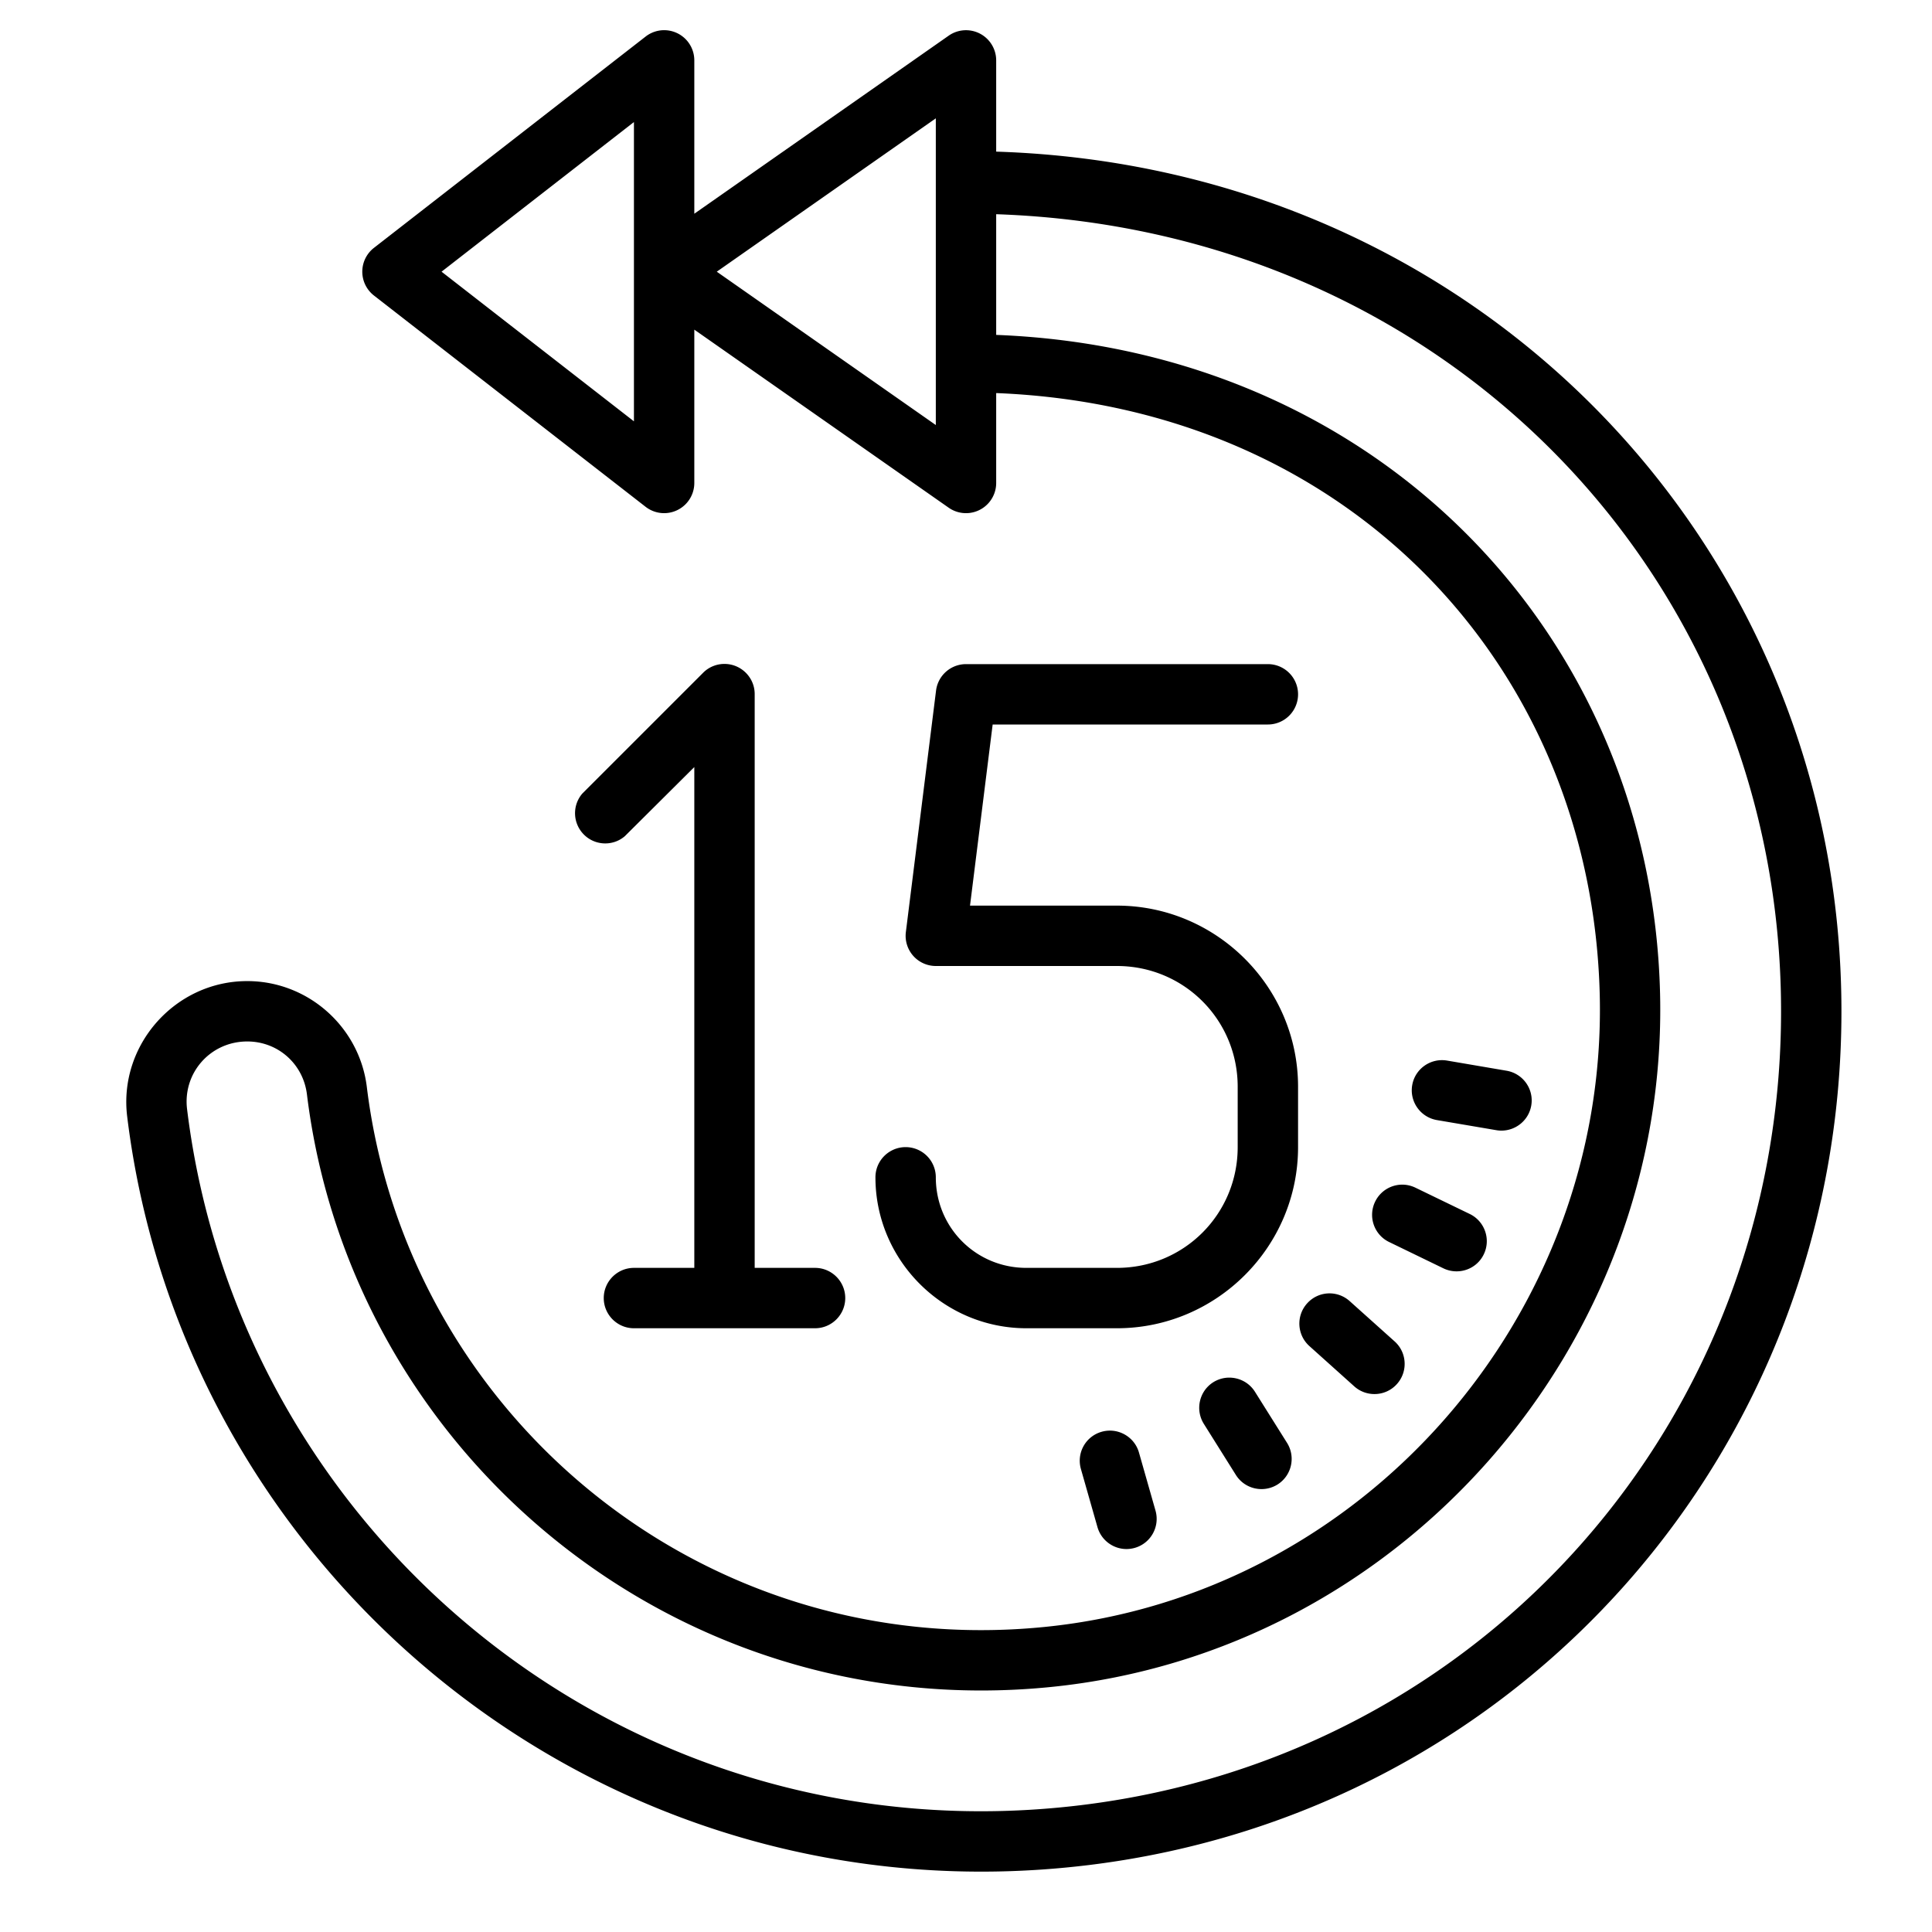 <svg xmlns="http://www.w3.org/2000/svg" viewBox="0 0 64 64" width="128px" height="128px"><path d="M 21.971 1 A 1 1 0 0 0 21.387 1.211 L 12.387 8.211 A 1 1 0 0 0 12.387 9.789 L 21.387 16.789 A 1 1 0 0 0 23 16 L 23 10.92 L 31.426 16.818 A 1 1 0 0 0 33 16 L 33 13.021 C 44.764 13.489 52.739 22.175 52.994 32.973 C 53.245 43.589 45.16 52.839 34.6 53.895 C 23.202 55.033 13.476 46.803 12.152 36.01 C 11.908 34.016 10.203 32.5 8.191 32.5 L 8.189 32.5 C 5.805 32.5 3.922 34.618 4.213 36.986 C 6.077 52.206 20.008 63.751 36.078 61.781 C 50.43 60.021 61 47.953 61 33.5 C 61 18.128 49.014 5.53 33 5.023 L 33 2 A 1 1 0 0 0 31.426 1.182 L 23 7.08 L 23 2 A 1 1 0 0 0 21.971 1 z M 31 3.92 L 31 6 L 31 12 L 31 14.08 L 23.744 9 L 31 3.92 z M 21 4.043 L 21 9 L 21 13.957 L 14.627 9 L 21 4.043 z M 33 7.096 C 47.964 7.609 59 19.19 59 33.5 C 59 46.981 49.21 58.155 35.834 59.795 C 20.838 61.633 7.931 50.892 6.197 36.742 C 6.05 35.539 6.974 34.5 8.189 34.5 L 8.191 34.5 C 9.208 34.5 10.044 35.243 10.168 36.254 C 11.621 48.103 22.338 57.13 34.799 55.885 C 46.408 54.724 55.267 44.583 54.992 32.926 C 54.714 21.141 45.738 11.588 33 11.094 L 33 7.096 z M 24.094 21.998 C 23.8 21.97 23.503 22.072 23.289 22.289 L 19.289 26.289 C 18.949 26.687 18.973 27.277 19.344 27.648 C 19.711 28.015 20.305 28.039 20.699 27.699 L 23 25.41 L 23 42 L 21 42 C 20.449 42 20 42.449 20 43 C 20 43.551 20.449 44 21 44 L 27 44 C 27.551 44 28 43.551 28 43 C 28 42.449 27.551 42 27 42 L 25 42 L 25 23 C 25.004 22.594 24.758 22.227 24.383 22.07 C 24.289 22.031 24.192 22.007 24.094 21.998 z M 32 22 A 1 1 0 0 0 31.008 22.875 L 30.008 30.875 A 1 1 0 0 0 31 32 L 37 32 C 39.22 32 41 33.78 41 36 L 41 38 C 41 40.22 39.22 42 37 42 L 34 42 C 32.332 42 31 40.668 31 39 A 1 1 0 1 0 29 39 C 29 41.75 31.25 44 34 44 L 37 44 C 40.302 44 43 41.302 43 38 L 43 36 C 43 32.698 40.302 30 37 30 L 32.133 30 L 32.883 24 L 42 24 A 1 1 0 1 0 42 22 L 32 22 z M 47.936 35.133 C 47.393 35.041 46.874 35.404 46.781 35.949 C 46.688 36.494 47.056 37.011 47.6 37.104 L 49.57 37.439 C 49.627 37.449 49.682 37.453 49.738 37.453 C 50.217 37.453 50.642 37.108 50.725 36.621 C 50.818 36.076 50.45 35.562 49.906 35.469 L 47.936 35.133 z M 46.504 39.244 C 46.115 39.224 45.733 39.434 45.553 39.807 C 45.312 40.304 45.519 40.902 46.016 41.143 L 47.816 42.016 C 47.957 42.084 48.106 42.115 48.252 42.115 C 48.624 42.115 48.98 41.908 49.152 41.551 C 49.393 41.054 49.184 40.456 48.688 40.215 L 46.889 39.344 C 46.764 39.284 46.634 39.251 46.504 39.244 z M 43.988 42.846 C 43.733 42.86 43.483 42.972 43.299 43.178 C 42.93 43.589 42.964 44.221 43.375 44.59 L 44.863 45.926 C 45.054 46.097 45.293 46.18 45.531 46.18 C 45.806 46.18 46.078 46.068 46.275 45.848 C 46.644 45.437 46.61 44.805 46.199 44.436 L 44.711 43.102 C 44.505 42.917 44.244 42.832 43.988 42.846 z M 40.564 45.648 C 40.436 45.669 40.311 45.714 40.193 45.787 C 39.726 46.081 39.586 46.7 39.879 47.168 L 40.941 48.861 C 41.131 49.163 41.456 49.328 41.789 49.328 C 41.971 49.328 42.154 49.279 42.32 49.176 C 42.787 48.882 42.928 48.265 42.635 47.797 L 41.572 46.104 C 41.352 45.754 40.949 45.587 40.564 45.648 z M 36.887 47.398 C 36.758 47.383 36.624 47.392 36.492 47.43 C 35.961 47.582 35.655 48.133 35.807 48.664 L 36.355 50.588 C 36.481 51.027 36.881 51.314 37.316 51.314 C 37.407 51.314 37.501 51.301 37.592 51.275 C 38.123 51.123 38.429 50.57 38.277 50.039 L 37.729 48.115 C 37.615 47.717 37.273 47.446 36.887 47.398 z"></path></svg>